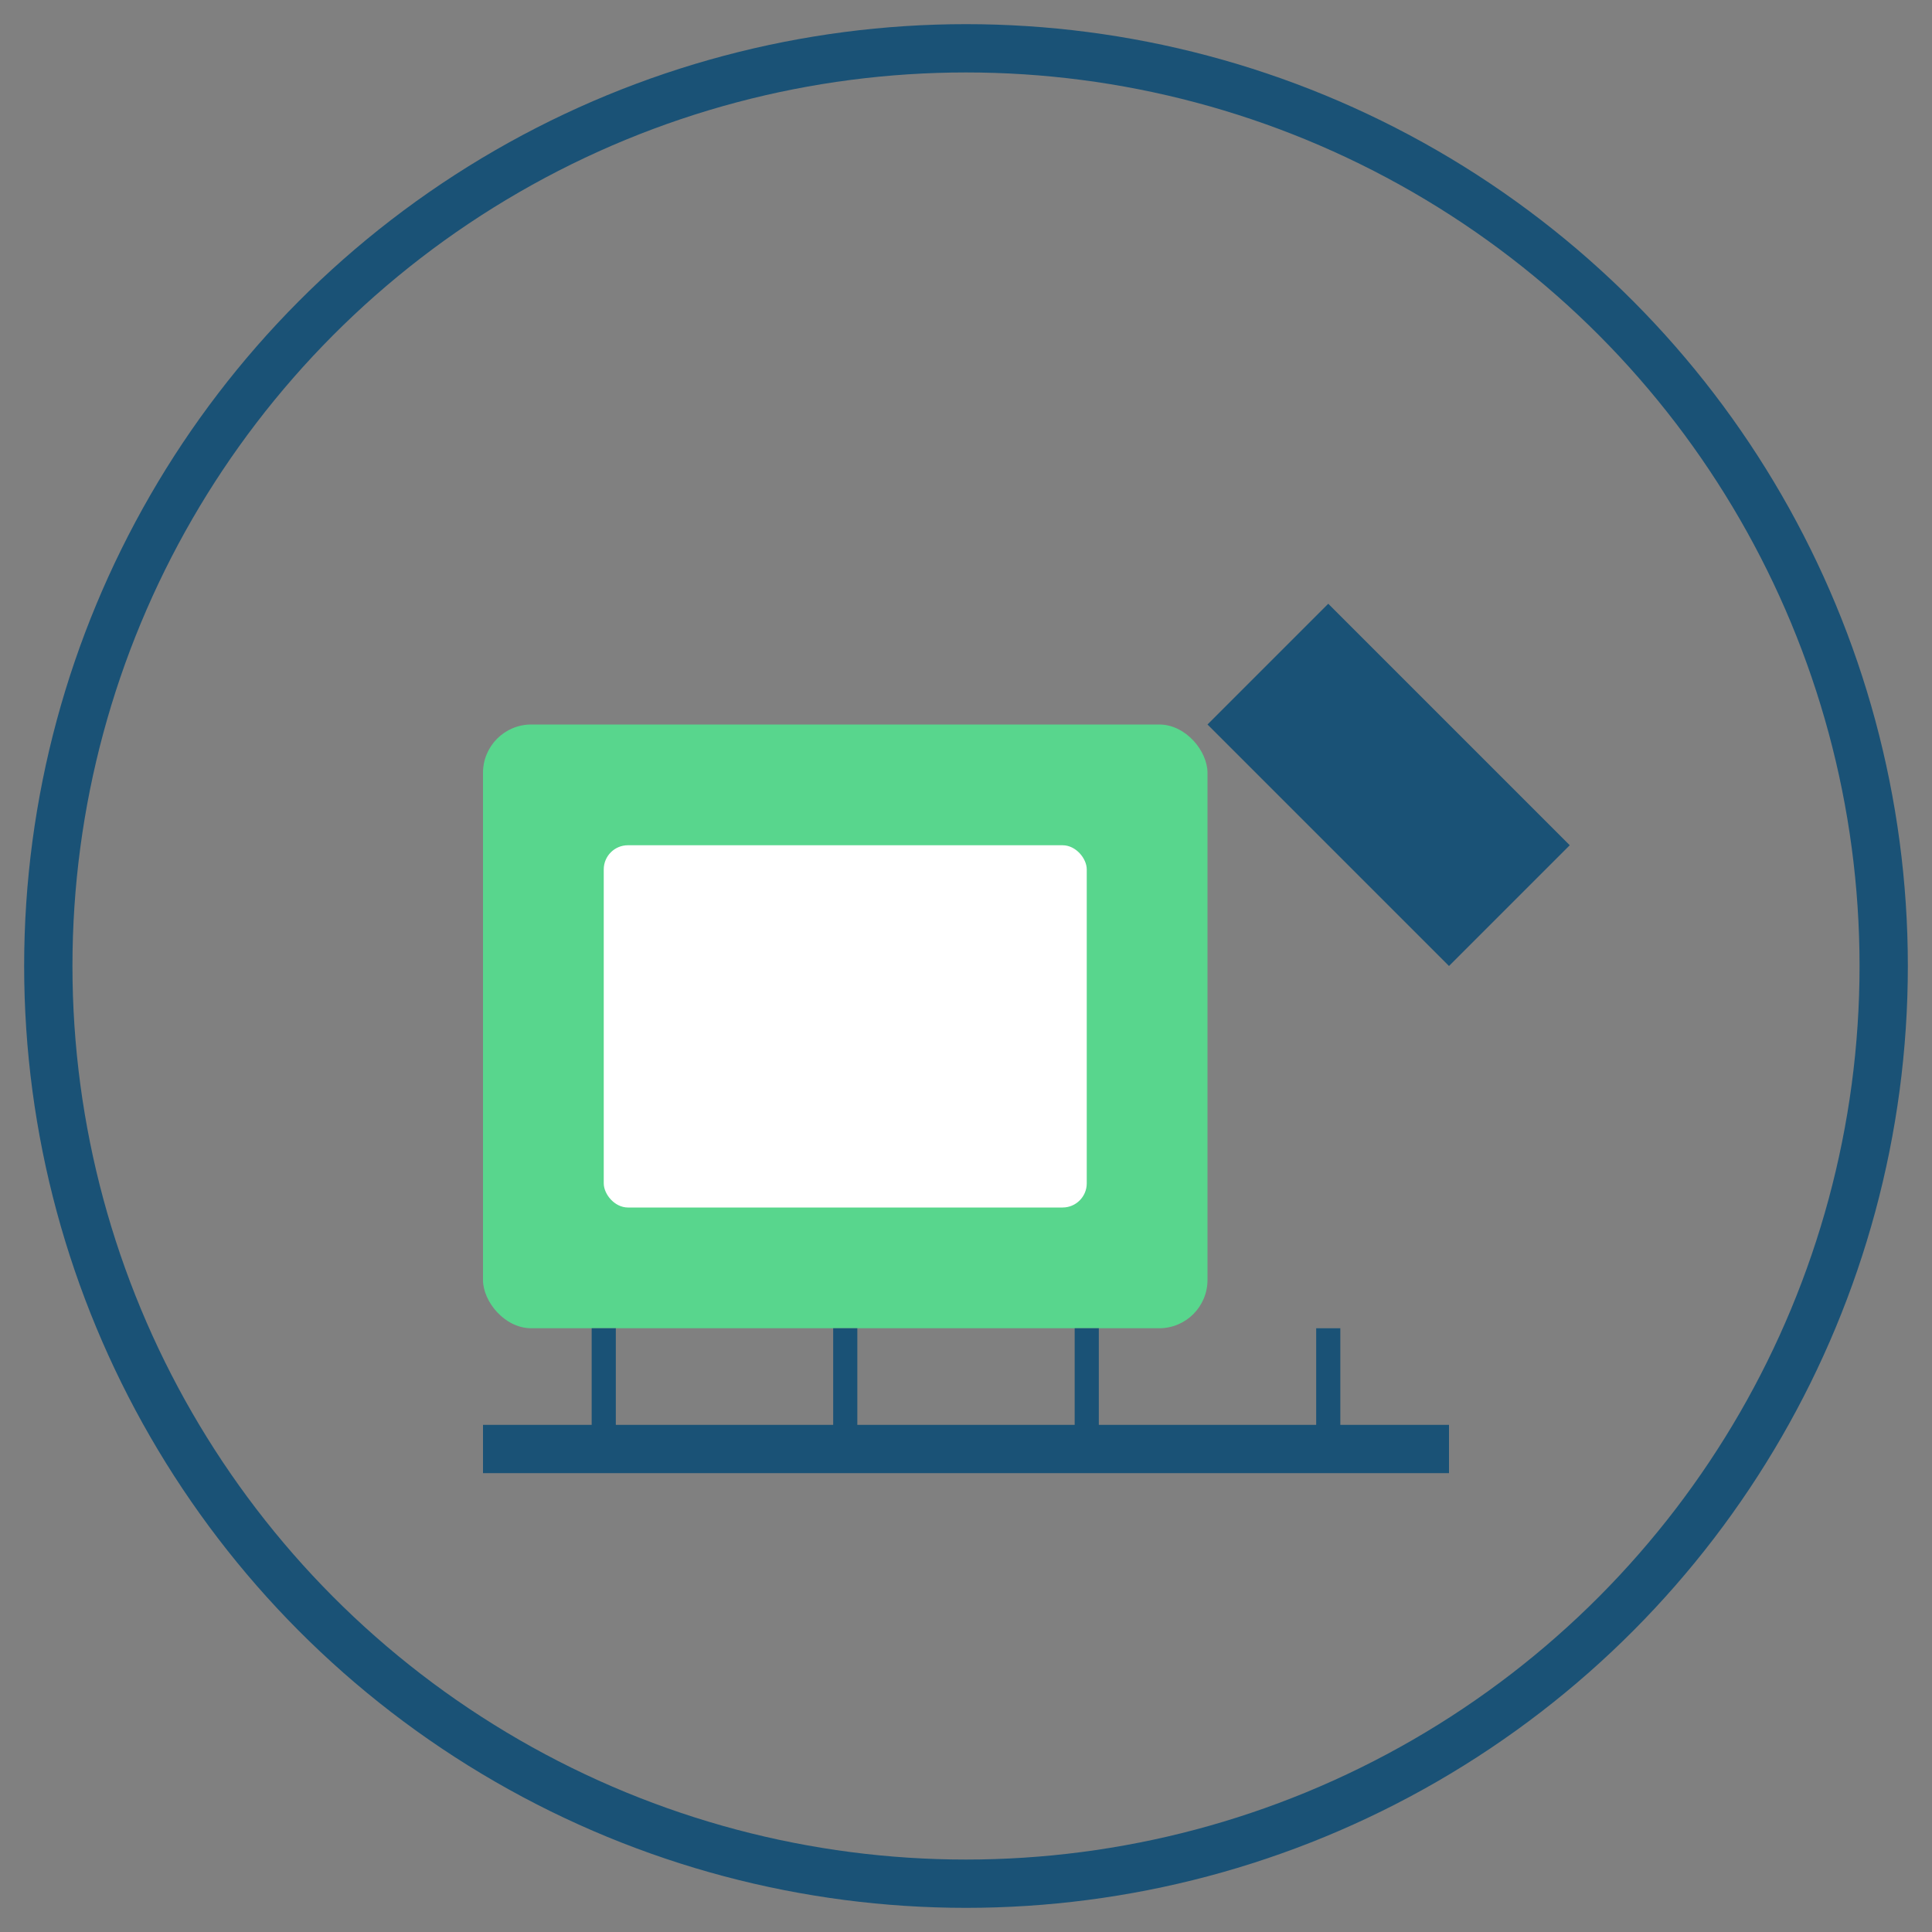 <svg width="80" height="80" xmlns="http://www.w3.org/2000/svg">
  <rect width="100%" height="100%" fill="#808080" stroke="none"/>
  <style>
    .primary { fill: #1a5276; }
    .secondary { fill: #58d68d; }
    .outline { fill: none; stroke: #1a5276; stroke-width: 2; }
  </style>
  <circle cx="40" cy="40" r="38" class="outline" />
  
  <!-- Joinery icon - furniture and tools -->
  <rect x="20" y="30" width="30" height="25" class="secondary" rx="2" />
  <rect x="25" y="35" width="20" height="15" fill="white" rx="1" />
  <path d="M55,25 L65,35 L60,40 L50,30 Z" class="primary" />
  <path d="M20,60 L60,60" stroke="#1a5276" stroke-width="2" />
  <path d="M25,55 L25,60 M35,55 L35,60 M45,55 L45,60 M55,55 L55,60" stroke="#1a5276" stroke-width="1" />
</svg>